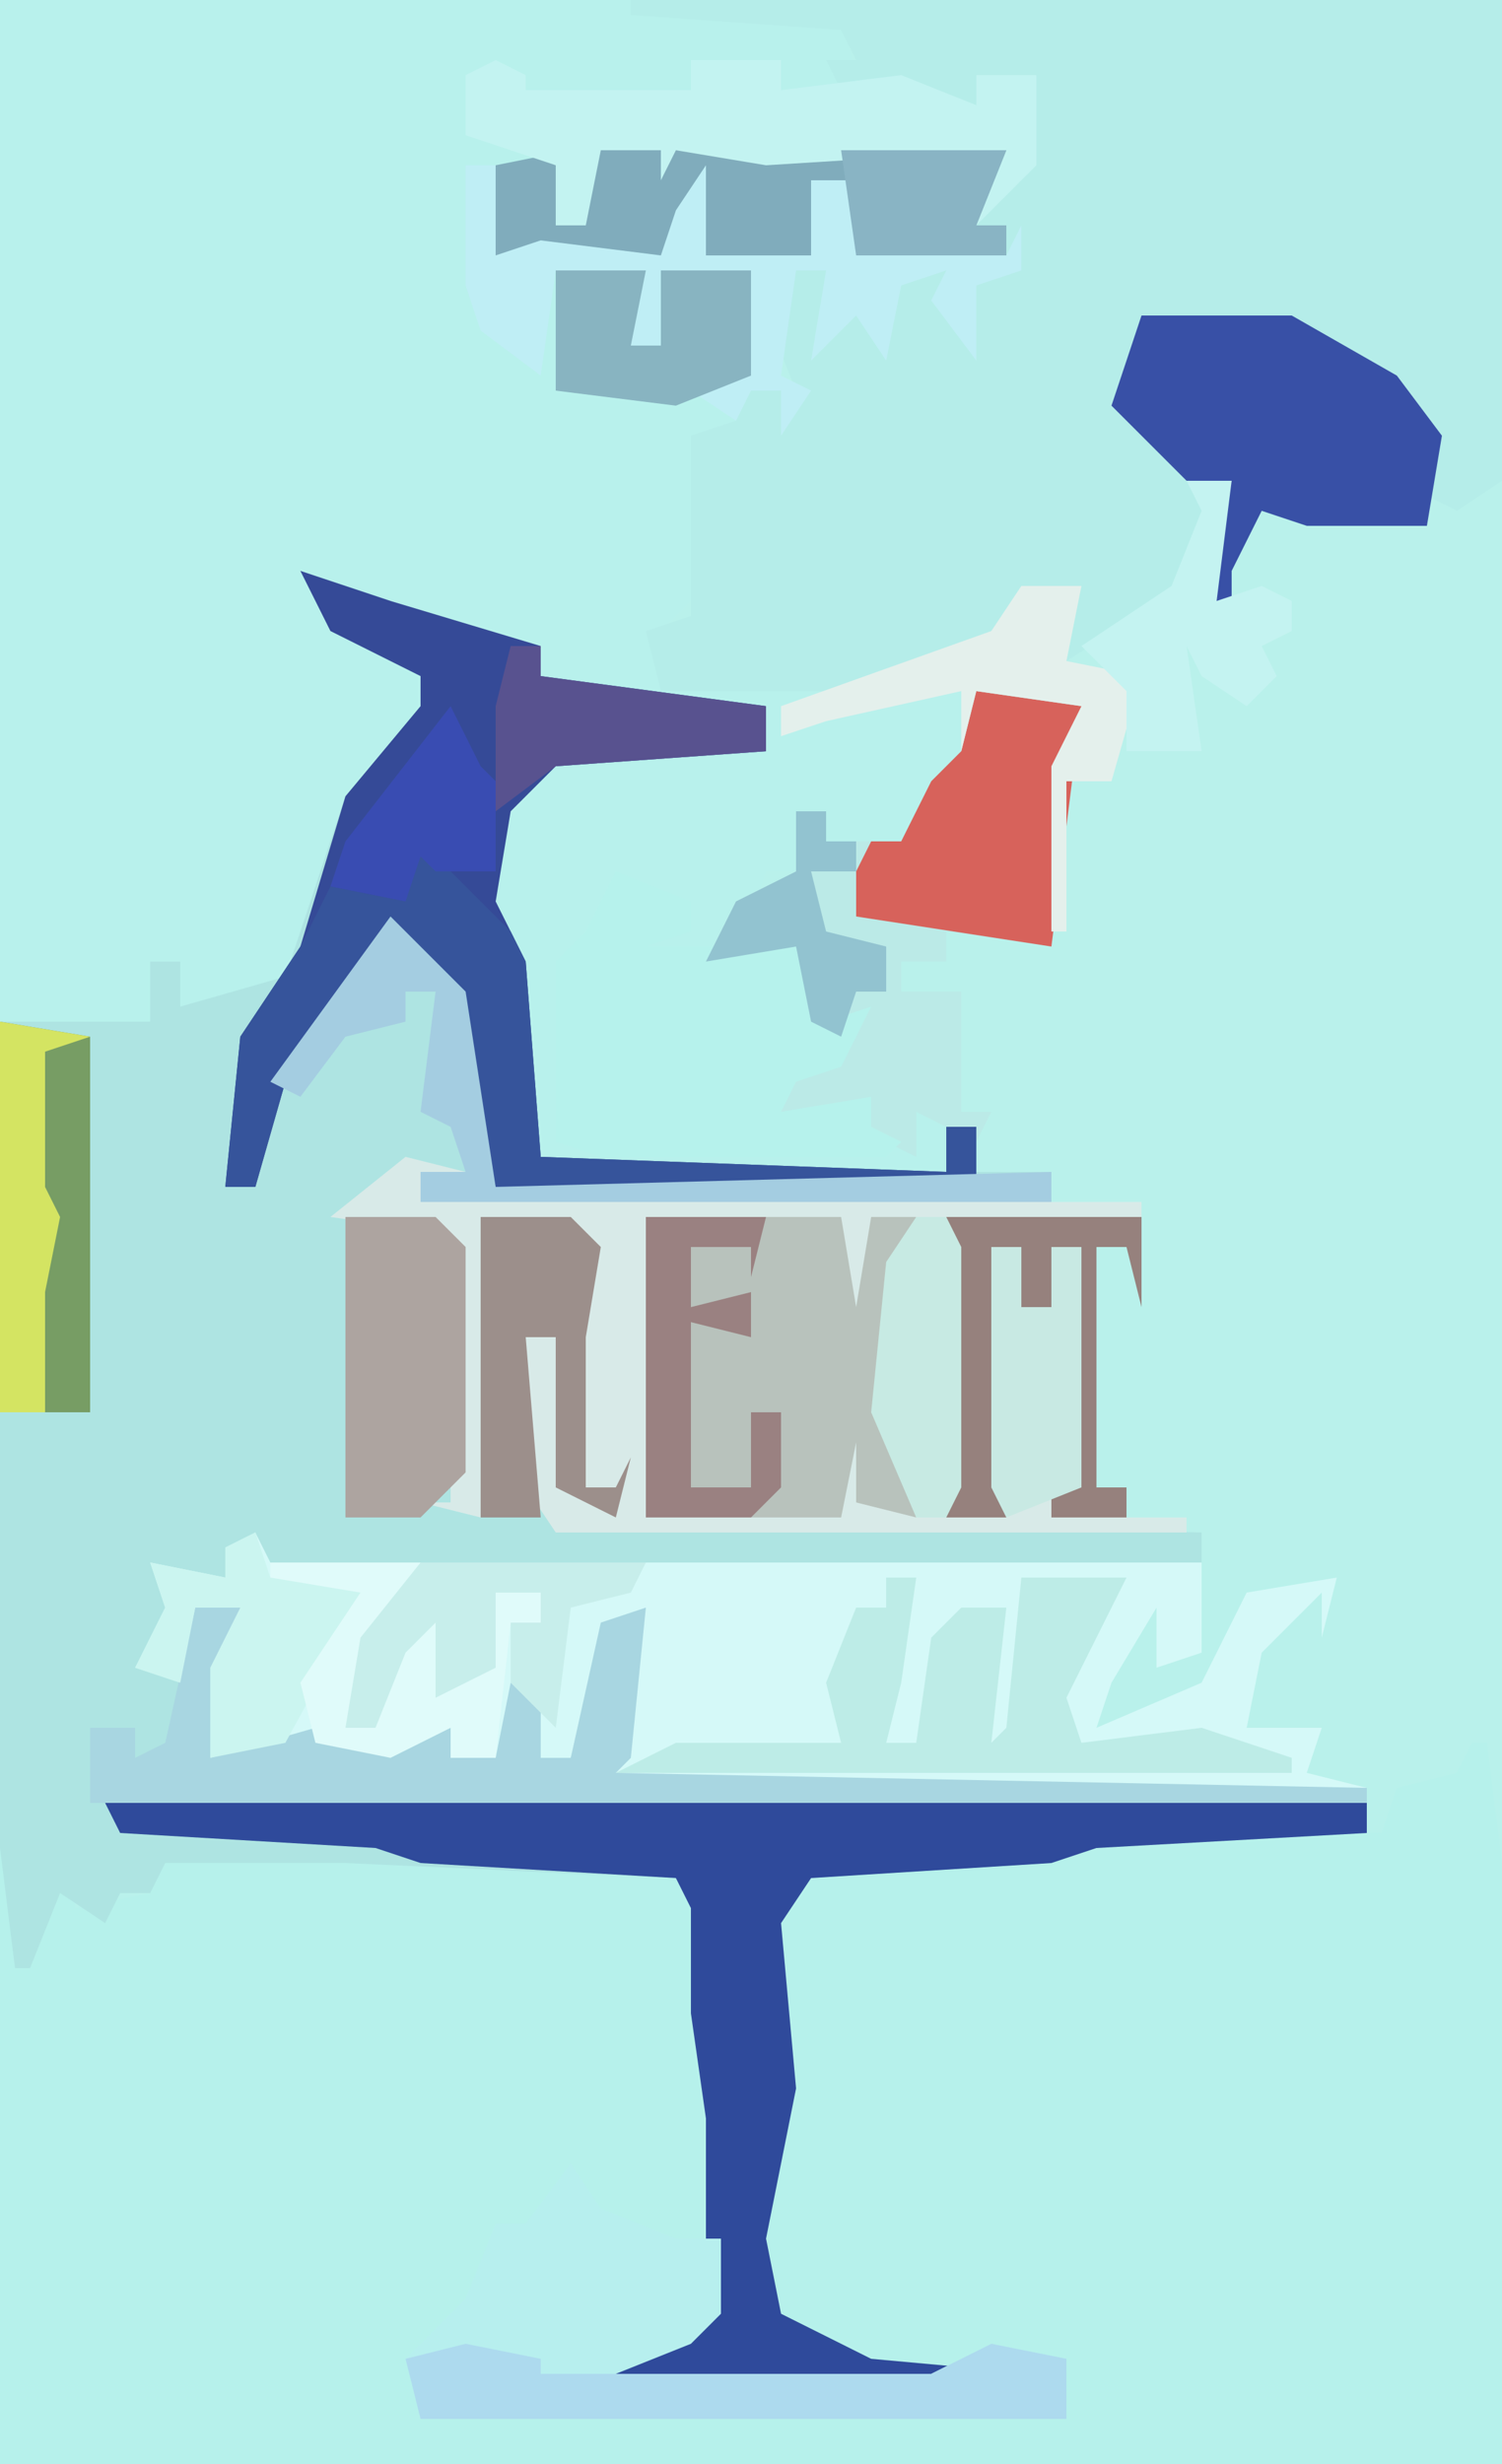 <?xml version="1.0" encoding="UTF-8"?>
<svg version="1.1" xmlns="http://www.w3.org/2000/svg" width="100" height="164">
<path d="M0,0 L100,0 L100,164 L0,164 Z " fill="#B9F1EB" transform="translate(0,0)"/>
<path d="M0,0 L1,0 L2,8 L2,48 L-98,48 L-98,7 L-97,7 L-96,12 L-93,9 L-93,11 L-88,10 L-87,7 L-70,7 L-53,8 L-51,11 L-51,23 L-50,25 L-50,38 L-52,40 L-57,42 L-40,42 L-46,39 L-48,37 L-47,25 L-46,19 L-47,12 L-44,8 L-28,7 L-25,6 L-6,6 L-5,3 L-1,2 Z " fill="#B6F1EB" transform="translate(98,116)"/>
<path d="M0,0 L42,0 L56,1 L57,5 L63,6 L65,7 L65,5 L69,5 L69,11 L65,15 L67,10 L51,11 L45,10 L44,12 L44,10 L40,10 L39,15 L37,15 L37,11 L34,11 L33,17 L36,16 L44,17 L45,14 L47,11 L47,17 L54,17 L54,12 L57,12 L57,17 L67,17 L68,15 L68,18 L65,19 L65,24 L62,20 L63,18 L60,19 L59,24 L57,21 L54,24 L55,18 L53,18 L52,25 L54,26 L52,29 L52,26 L50,26 L48,31 L47,32 L47,39 L44,42 L45,45 L57,45 L67,42 L68,39 L72,39 L71,44 L76,45 L74,52 L71,52 L71,62 L70,62 L70,51 L72,47 L65,46 L64,51 L60,56 L58,56 L57,58 L57,56 L55,56 L54,55 L53,58 L51,58 L50,61 L48,63 L53,63 L55,68 L58,67 L56,71 L53,72 L52,74 L58,73 L58,75 L60,76 L61,77 L61,74 L63,74 L63,78 L39,78 L36,77 L34,64 L32,58 L34,53 L37,50 L51,50 L51,47 L41,47 L36,45 L36,43 L26,41 L20,38 L25,43 L29,45 L27,50 L24,53 L20,65 L14,67 L12,67 L12,64 L10,64 L10,68 L0,68 Z " fill="#B8F1EC" transform="translate(0,0)"/>
<path d="M0,0 L6,2 L16,5 L16,7 L31,9 L31,12 L17,13 L14,16 L13,22 L15,26 L16,39 L43,40 L43,37 L45,37 L45,40 L50,40 L50,42 L8,42 L7,41 L11,45 L11,60 L10,62 L12,63 L12,43 L18,43 L20,45 L19,51 L19,61 L21,61 L22,59 L21,63 L17,61 L17,51 L15,51 L16,61 L17,63 L60,64 L60,66 L-2,66 L-5,65 L-5,67 L-9,67 L-8,71 L-10,73 L-8,73 L-7,69 L-4,69 L-6,79 L1,77 L6,78 L10,77 L10,79 L13,79 L14,74 L16,75 L16,79 L18,79 L20,70 L23,69 L22,79 L21,80 L71,81 L71,84 L53,85 L50,86 L34,87 L32,90 L33,101 L31,111 L32,116 L38,119 L49,120 L49,121 L10,121 L10,120 L21,119 L27,116 L27,103 L26,96 L26,89 L25,87 L3,86 L-9,86 L-10,88 L-12,88 L-13,90 L-16,88 L-18,93 L-19,93 L-20,85 L-20,30 L-10,30 L-10,26 L-8,26 L-8,29 L-1,27 L3,15 L8,9 L8,7 L2,4 Z " fill="#AEE4E2" transform="translate(20,38)"/>
<path d="M0,0 L58,0 L58,32 L55,34 L53,33 L53,35 L45,35 L42,34 L40,38 L40,41 L38,40 L39,35 L37,39 L29,44 L30,39 L26,39 L26,43 L20,44 L15,46 L2,46 L1,42 L4,41 L4,32 L4,29 L7,28 L8,26 L11,26 L9,21 L10,18 L13,18 L13,22 L15,18 L16,21 L18,18 L21,18 L22,22 L23,19 L25,17 L-9,17 L-9,11 L-4,10 L-5,15 L-3,15 L-3,10 L-1,9 L3,10 L25,10 L25,13 L27,5 L23,5 L23,7 L14,6 L13,4 L15,4 L14,2 L0,1 Z " fill="#B5EDE9" transform="translate(42,0)"/>
<path d="M0,0 L1,2 L63,2 L63,8 L60,9 L60,5 L57,10 L56,13 L63,10 L66,4 L72,3 L71,7 L71,4 L67,8 L66,13 L71,13 L70,16 L74,17 L-9,17 L-9,16 L24,15 L26,5 L23,8 L21,15 L19,15 L18,11 L16,15 L13,15 L13,13 L9,15 L2,14 L-3,15 L-3,9 L-1,5 L-4,5 L-5,10 L-8,9 L-6,5 L-7,2 L-2,3 L-2,1 Z " fill="#D5F9F8" transform="translate(17,102)"/>
<path d="M0,0 L4,1 L1,1 L1,3 L49,3 L49,4 L36,4 L37,6 L37,22 L36,24 L40,24 L39,22 L39,6 L41,6 L41,10 L43,10 L43,6 L45,6 L45,22 L43,22 L43,24 L52,24 L52,25 L10,25 L8,22 L8,12 L10,12 L11,22 L12,22 L11,11 L12,6 L5,4 L6,6 L6,22 L5,24 L1,23 L3,23 L3,6 L2,5 L-5,4 Z " fill="#D8EAE8" transform="translate(27,77)"/>
<path d="M0,0 L84,0 L84,2 L66,3 L63,4 L47,5 L45,8 L46,19 L44,29 L45,34 L51,37 L62,38 L62,39 L23,39 L23,38 L34,37 L40,34 L40,21 L39,14 L39,7 L38,5 L21,4 L18,3 L1,2 Z " fill="#2F4A9B" transform="translate(7,120)"/>
<path d="M0,0 L6,2 L16,5 L16,7 L31,9 L31,12 L17,13 L14,16 L13,22 L15,26 L16,39 L43,40 L43,37 L45,37 L45,41 L13,41 L9,26 L6,24 L-1,34 L-3,41 L-5,41 L-4,31 L0,25 L3,15 L8,9 L8,7 L2,4 Z " fill="#354A97" transform="translate(20,38)"/>
<path d="M0,0 L7,1 L5,17 L-2,16 L-2,18 L-5,18 L-5,20 L-1,20 L-1,28 L1,28 L0,30 L-4,28 L-4,31 L-6,30 L-8,28 L-13,28 L-12,25 L-8,23 L-11,22 L-12,17 L-18,18 L-16,14 L-12,12 L-12,8 L-10,8 L-10,10 L-5,10 L-3,6 L-1,4 Z " fill="#BBEAE7" transform="translate(65,46)"/>
<path d="M0,0 L13,0 L14,6 L15,0 L18,0 L16,7 L17,17 L18,20 L14,19 L14,15 L13,20 L0,20 Z " fill="#B8C2BC" transform="translate(43,81)"/>
<path d="M0,0 L5,2 L5,4 L2,5 L12,5 L14,10 L17,9 L15,13 L12,14 L11,16 L17,15 L17,17 L19,18 L18,19 L-1,19 L-4,18 L-4,6 L-2,4 Z " fill="#B6F2EC" transform="translate(41,58)"/>
<path d="M0,0 L2,3 L7,5 L10,5 L10,10 L8,12 L3,14 L24,14 L28,12 L33,13 L33,17 L-10,17 L-11,13 L-7,9 L-5,4 L-3,4 Z " fill="#B7EFEE" transform="translate(38,144)"/>
<path d="M0,0 L10,0 L17,4 L20,8 L19,14 L11,14 L8,13 L6,17 L6,20 L4,19 L5,14 L6,11 L3,11 L-2,6 Z " fill="#3850A6" transform="translate(76,21)"/>
<path d="M0,0 L3,0 L1,10 L8,8 L13,9 L17,8 L17,10 L20,10 L21,5 L23,6 L23,10 L25,10 L27,1 L30,0 L29,10 L28,11 L78,12 L78,13 L-7,13 L-7,8 L-4,8 L-4,10 L-2,9 Z " fill="#A8D6E1" transform="translate(13,107)"/>
<path d="M0,0 L2,1 L2,3 L6,7 L7,9 L8,22 L35,23 L35,20 L37,20 L37,24 L5,24 L1,9 L-2,7 L-9,17 L-11,24 L-13,24 L-12,14 L-8,8 L-6,4 L-1,5 Z " fill="#36549B" transform="translate(28,55)"/>
<path d="M0,0 L5,1 L27,1 L25,6 L27,6 L27,8 L-7,8 L-7,2 L-2,1 L-3,6 L-1,6 L-1,1 Z " fill="#80ACBC" transform="translate(40,9)"/>
<path d="M0,0 L2,1 L2,2 L13,2 L13,0 L19,0 L19,2 L27,1 L32,3 L32,1 L36,1 L36,7 L32,11 L34,6 L18,7 L12,6 L11,8 L11,6 L7,6 L6,11 L4,11 L4,7 L-2,5 L-2,1 Z " fill="#C3F3F1" transform="translate(33,4)"/>
<path d="M0,0 L2,0 L1,7 L0,11 L2,11 L3,4 L5,2 L8,2 L7,11 L8,10 L9,0 L16,0 L12,8 L13,11 L21,10 L27,12 L27,13 L-18,13 L-14,11 L-11,11 L-3,11 L-4,7 L-2,2 L0,2 Z " fill="#BDECE7" transform="translate(59,105)"/>
<path d="M0,0 L2,0 L2,6 L5,5 L13,6 L14,3 L16,0 L16,6 L23,6 L23,1 L26,1 L26,6 L36,6 L37,4 L37,7 L34,8 L34,13 L31,9 L32,7 L29,8 L28,13 L26,10 L23,13 L24,7 L22,7 L21,14 L23,15 L21,18 L21,15 L19,15 L18,17 L15,15 L18,14 L19,7 L16,7 L15,11 L15,7 L13,7 L13,12 L10,13 L12,7 L8,8 L6,7 L5,14 L1,11 L0,8 Z " fill="#BFEEF5" transform="translate(31,11)"/>
<path d="M0,0 L6,1 L6,26 L0,26 Z " fill="#779D64" transform="translate(0,68)"/>
<path d="M0,0 L7,1 L5,17 L-8,15 L-8,12 L-7,10 L-5,10 L-3,6 L-1,4 Z " fill="#D7625B" transform="translate(65,46)"/>
<path d="M0,0 L6,0 L8,2 L8,17 L5,20 L0,20 Z " fill="#ADA4A0" transform="translate(23,81)"/>
<path d="M0,0 L5,5 L7,18 L44,17 L44,19 L2,19 L2,17 L5,17 L4,14 L2,13 L3,5 L1,5 L1,7 L-3,8 L-6,12 L-8,11 Z " fill="#A4CDE1" transform="translate(26,61)"/>
<path d="M0,0 L5,1 L5,2 L31,2 L35,0 L40,1 L40,5 L-3,5 L-4,1 Z " fill="#ADDAEE" transform="translate(31,156)"/>
<path d="M0,0 L1,3 L8,3 L2,14 L-3,15 L-3,9 L-1,5 L-4,5 L-5,10 L-8,9 L-6,5 L-7,2 L-2,3 L-2,1 Z " fill="#CBF5F0" transform="translate(17,102)"/>
<path d="M0,0 L6,0 L8,2 L7,8 L7,18 L9,18 L10,16 L9,20 L5,18 L5,8 L3,8 L4,20 L0,20 Z " fill="#9C8F8B" transform="translate(32,81)"/>
<path d="M0,0 L4,0 L3,5 L8,6 L6,13 L3,13 L3,23 L2,23 L2,12 L4,8 L-3,7 L-4,11 L-4,7 L-13,9 L-16,10 L-16,8 L-2,3 Z " fill="#E4F0EC" transform="translate(68,39)"/>
<path d="M0,0 L13,0 L13,6 L12,2 L10,2 L10,18 L12,18 L12,20 L7,20 L7,18 L9,18 L9,2 L7,2 L7,6 L5,6 L5,2 L3,2 L4,20 L0,20 Z " fill="#96817D" transform="translate(63,81)"/>
<path d="M0,0 L10,0 L8,4 L5,11 L7,10 L9,5 L12,2 L12,8 L14,7 L15,2 L18,2 L18,4 L16,4 L15,13 L12,13 L12,11 L8,13 L3,12 L2,8 L6,2 L0,1 Z " fill="#E0FBFA" transform="translate(18,104)"/>
<path d="M0,0 L15,0 L14,2 L10,3 L9,11 L6,8 L6,4 L8,4 L8,2 L5,2 L5,7 L1,9 L1,4 L-1,6 L-3,11 L-5,11 L-4,5 Z " fill="#C7EEEB" transform="translate(28,104)"/>
<path d="M0,0 L2,0 L2,4 L4,4 L4,0 L6,0 L6,16 L1,18 L0,16 Z " fill="#C8E9E3" transform="translate(66,83)"/>
<path d="M0,0 L2,0 L3,2 L3,18 L2,20 L0,20 L-3,13 L-2,3 Z " fill="#C7EAE3" transform="translate(61,81)"/>
<path d="M0,0 L6,0 L5,5 L7,5 L7,0 L13,0 L13,7 L8,9 L0,8 Z " fill="#88B4C1" transform="translate(37,18)"/>
<path d="M0,0 L8,0 L7,4 L7,2 L3,2 L3,6 L7,5 L7,8 L3,7 L3,18 L7,18 L7,13 L9,13 L9,18 L7,20 L0,20 Z " fill="#9A8181" transform="translate(43,81)"/>
<path d="M0,0 L3,0 L2,8 L5,7 L7,8 L7,10 L5,11 L6,13 L4,15 L1,13 L0,11 L1,18 L-4,18 L-4,14 L-7,11 L-1,7 L1,2 Z " fill="#C4F3F1" transform="translate(79,32)"/>
<path d="M0,0 L2,0 L2,2 L17,4 L17,7 L3,8 L-1,11 L-1,4 Z " fill="#58528F" transform="translate(34,43)"/>
<path d="M0,0 L6,1 L3,2 L3,8 L3,11 L4,13 L3,18 L3,26 L0,26 Z " fill="#D4E462" transform="translate(0,68)"/>
<path d="M0,0 L2,4 L3,5 L3,11 L-1,11 L-2,10 L-3,13 L-8,12 L-7,9 Z " fill="#394CB2" transform="translate(30,47)"/>
<path d="M0,0 L2,0 L2,2 L4,2 L4,4 L1,4 L2,8 L6,9 L6,12 L4,12 L3,15 L1,14 L0,9 L-6,10 L-4,6 L0,4 Z " fill="#92C3D0" transform="translate(53,54)"/>
<path d="M0,0 L11,0 L9,5 L11,5 L11,7 L1,7 Z " fill="#89B4C4" transform="translate(56,10)"/>
</svg>
